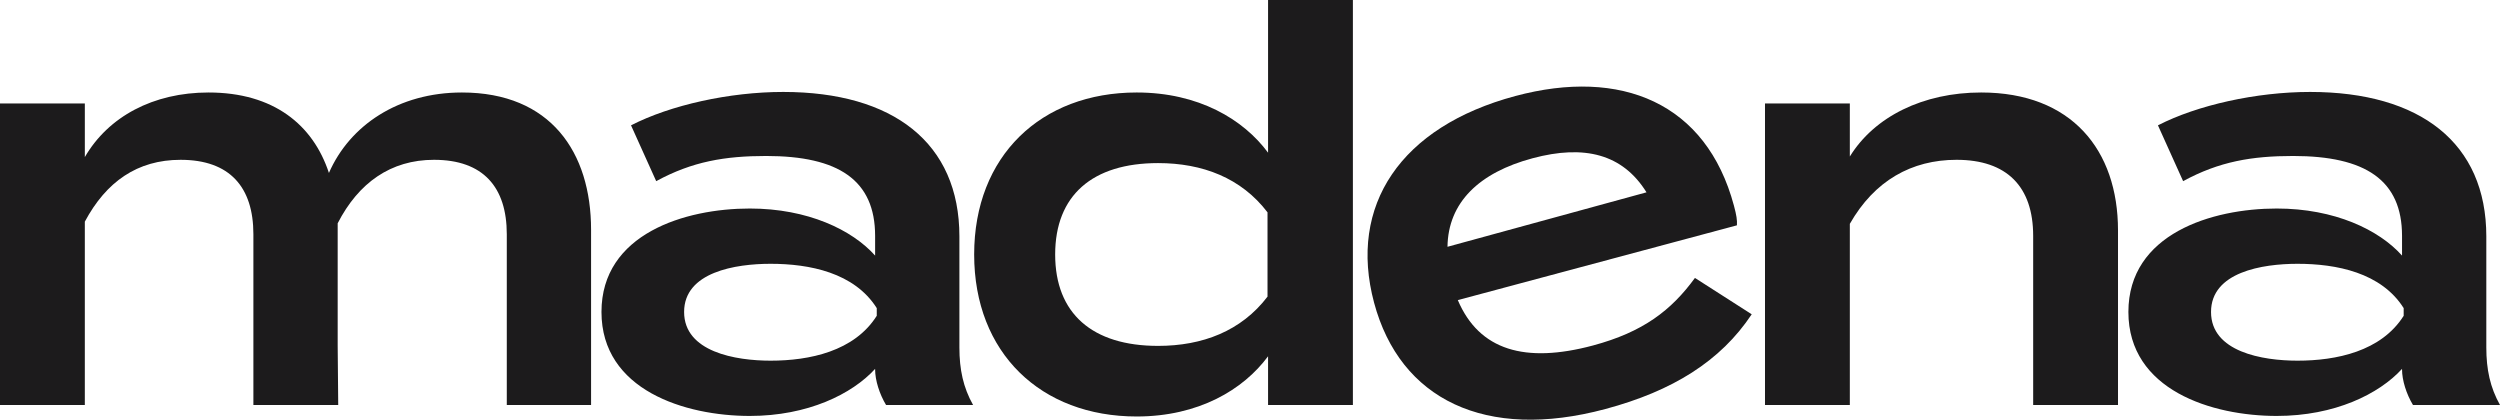 <svg viewBox="0 0 11478.79 1927.11" xmlns="http://www.w3.org/2000/svg" data-name="Layer 2" id="Layer_2">
  <defs>
    <style>
      .cls-1 {
        fill: #1c1b1c;
      }
    </style>
  </defs>
  <g data-name="Layer 1" id="Layer_1-2">
    <g>
      <path d="M2713.93,1055.42v804.13h-386.99v-784.03c0-216.11-108.05-341.75-334.22-341.75-198.52,0-346.78,105.54-442.27,291.5v560.38l2.51,273.91h-389.5v-784.03c0-216.11-108.05-341.75-334.22-341.75-198.52,0-341.75,100.52-439.76,283.96v841.82H0V474.94h389.5v246.26c108.05-185.95,314.11-296.52,567.92-296.52,299.04,0,479.96,148.26,552.84,369.4,95.49-218.62,319.14-369.4,610.63-369.4,407.09,0,593.04,273.91,593.04,630.74Z" class="cls-1"></path>
      <path d="M4405.09,1085.57v510.12c0,100.52,17.59,183.44,62.82,263.85h-399.55c-30.15-50.26-50.26-113.08-50.26-163.34v-2.51c-105.54,115.59-309.09,216.11-575.45,216.11-296.52,0-681-118.11-681-477.45s384.47-474.94,681-474.94c266.37,0,469.91,98,575.45,216.11v-90.46c0-256.32-168.36-366.88-500.07-366.88-188.47,0-339.24,25.13-505.09,115.59l-115.59-256.32c180.93-92.98,452.32-153.29,698.59-153.29,505.09,0,809.15,233.7,809.15,663.41ZM4025.64,1414.76c-103.03-163.34-309.09-203.54-487.5-203.54-160.83,0-397.04,37.69-397.04,221.14s236.21,223.65,397.04,223.65c178.42,0,384.47-42.72,487.5-206.06v-35.18Z" class="cls-1"></path>
      <path d="M5822.33,701.1V0h389.5v1859.55h-389.5v-223.65c-113.08,153.29-319.14,276.42-603.1,276.42-439.76,0-746.33-291.5-746.33-743.82s306.57-743.82,746.33-743.82c283.96,0,490.02,123.13,603.1,276.42ZM5819.82,1361.99v-386.99c-120.62-158.31-299.04-226.16-502.58-226.16-301.55,0-472.43,148.26-472.43,419.65s170.88,419.65,472.43,419.65c203.54,0,381.96-67.85,502.58-226.16Z" class="cls-1"></path>
      <path d="M7313.94,1586.35c230.59-61.79,359.97-161.49,468.41-310.22l260.65,166.9c-142.67,215.13-363.46,352.34-671.73,434.94-550.99,147.64-943.11-43.87-1062.13-488.06-119.67-446.62,121.73-807.88,648.45-949.01,485.46-130.08,877.05,30.35,1003.87,503.67,11.71,43.69,15.13,66.19,13.7,89.98l-1281.6,343.4c98.37,231.19,309.68,291.64,620.37,208.39ZM6646.17,1133.11l913.78-250.05c-109.64-176.15-285.32-220.13-523.19-156.39-245.15,65.69-387.92,202.8-390.59,406.44Z" class="cls-1"></path>
      <path d="M8104,1859.55V474.94h389.5v243.75c113.08-183.44,336.73-294.01,603.1-294.01,414.63,0,628.23,263.85,628.23,633.25v801.62h-389.5v-776.49c0-226.16-120.62-349.29-351.81-349.29-206.06,0-376.94,95.49-490.02,294.01v831.77h-389.5Z" class="cls-1"></path>
      <path d="M11415.97,1085.57v510.12c0,100.52,17.59,183.44,62.82,263.85h-399.55c-30.15-50.26-50.26-113.08-50.26-163.34v-2.51c-105.54,115.59-309.09,216.11-575.45,216.11-296.52,0-681-118.11-681-477.45s384.47-474.94,681-474.94c266.37,0,469.91,98,575.45,216.11v-90.46c0-256.32-168.36-366.88-500.07-366.88-188.47,0-339.24,25.13-505.09,115.59l-115.59-256.32c180.93-92.98,452.32-153.29,698.59-153.29,505.09,0,809.15,233.7,809.15,663.41ZM11036.52,1414.76c-103.03-163.34-309.09-203.54-487.5-203.54-160.83,0-397.04,37.69-397.04,221.14s236.21,223.65,397.04,223.65c178.42,0,384.47-42.72,487.5-206.06v-35.18Z" class="cls-1"></path>
    </g>
  </g>
</svg>